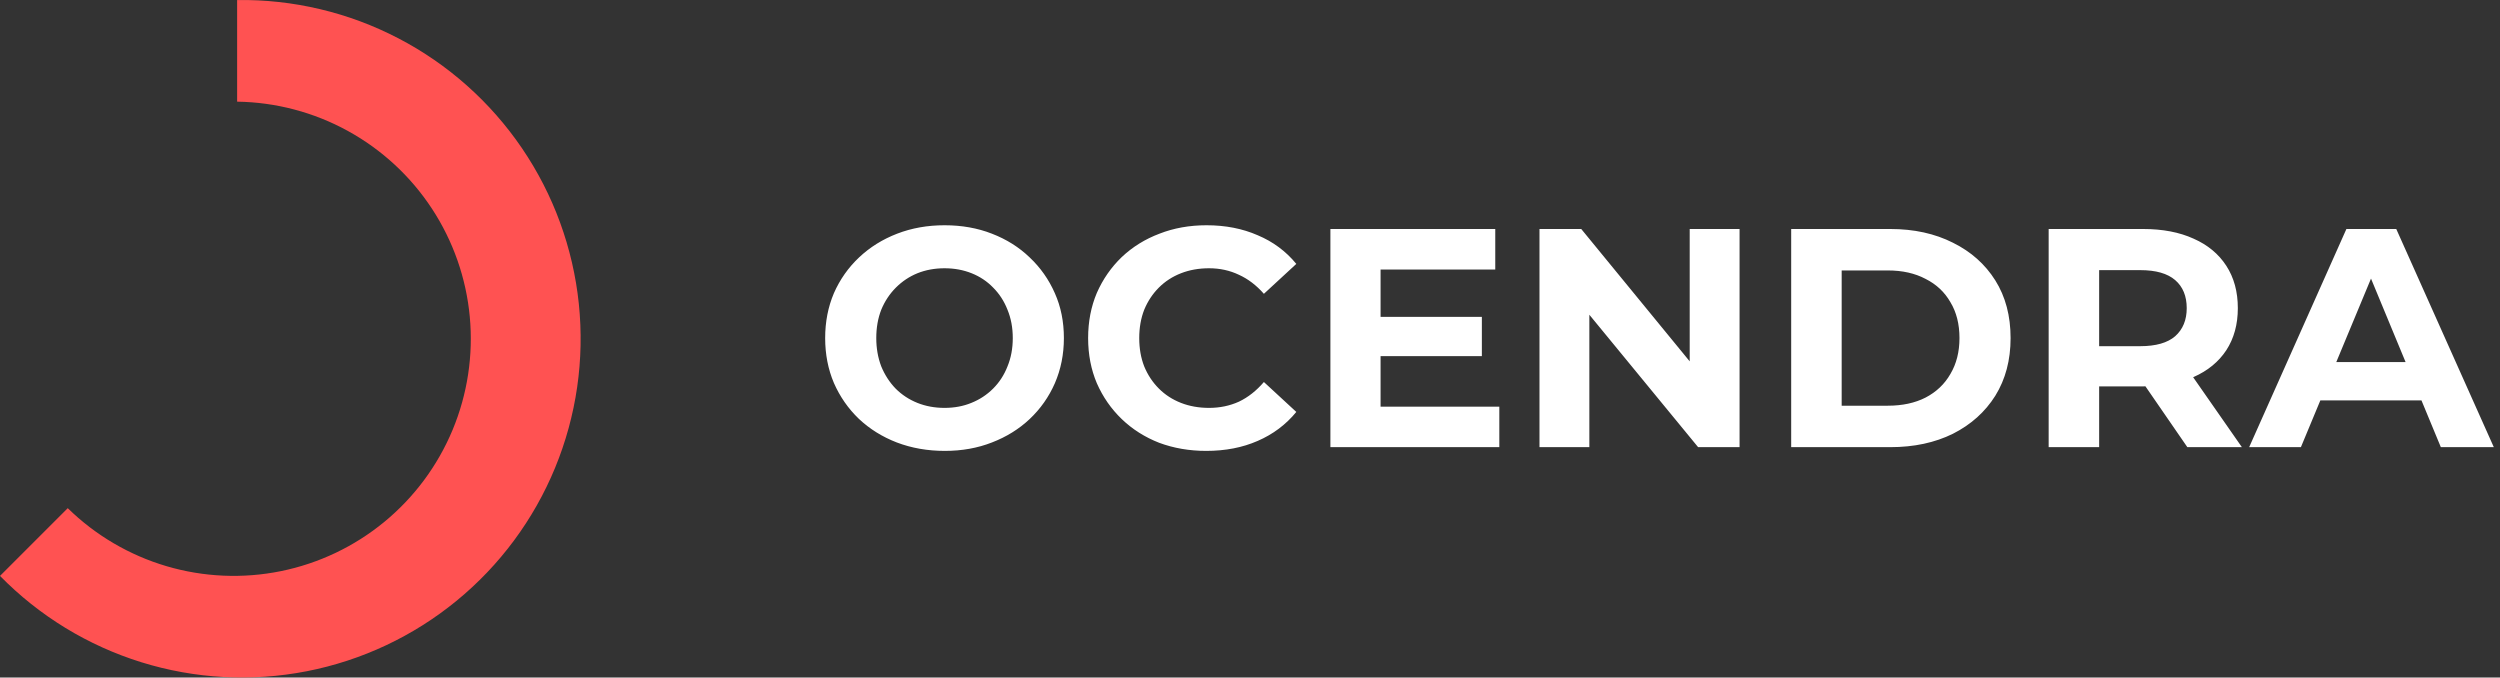 <svg width="369" height="100" viewBox="0 0 369 100" fill="none" xmlns="http://www.w3.org/2000/svg">
<rect x="0" y="0" width="369" height="100" fill="#333333" stroke="none"/>
<path d="M35 0.005C43.272 -0.111 51.444 1.827 58.783 5.646C66.122 9.465 72.399 15.045 77.05 21.887C81.702 28.729 84.583 36.617 85.436 44.846C86.289 53.075 85.086 61.388 81.936 69.037C78.786 76.688 73.787 83.436 67.387 88.679C60.987 93.922 53.387 97.494 45.266 99.077C37.146 100.659 28.76 100.202 20.86 97.746C12.959 95.29 5.792 90.912 0 85.005L10 75.005C14.086 79.007 19.09 81.946 24.574 83.567C30.059 85.187 35.857 85.439 41.461 84.3C47.065 83.161 52.305 80.666 56.722 77.034C61.14 73.401 64.599 68.742 66.799 63.463C68.998 58.184 69.871 52.446 69.34 46.752C68.809 41.058 66.891 35.58 63.753 30.799C60.616 26.018 56.354 22.078 51.342 19.325C46.329 16.571 40.718 15.088 35 15.005V0.005Z" fill="#FF5252"/>
<path d="M139.458 66.552C136.913 66.552 134.551 66.138 132.374 65.31C130.227 64.482 128.357 63.317 126.762 61.814C125.198 60.311 123.971 58.548 123.082 56.524C122.223 54.5 121.794 52.292 121.794 49.9C121.794 47.508 122.223 45.3 123.082 43.276C123.971 41.252 125.213 39.489 126.808 37.986C128.403 36.483 130.273 35.318 132.42 34.49C134.567 33.662 136.897 33.248 139.412 33.248C141.957 33.248 144.288 33.662 146.404 34.49C148.551 35.318 150.406 36.483 151.97 37.986C153.565 39.489 154.807 41.252 155.696 43.276C156.585 45.269 157.03 47.477 157.03 49.9C157.03 52.292 156.585 54.515 155.696 56.57C154.807 58.594 153.565 60.357 151.97 61.86C150.406 63.332 148.551 64.482 146.404 65.31C144.288 66.138 141.973 66.552 139.458 66.552ZM139.412 60.204C140.853 60.204 142.172 59.959 143.368 59.468C144.595 58.977 145.668 58.272 146.588 57.352C147.508 56.432 148.213 55.343 148.704 54.086C149.225 52.829 149.486 51.433 149.486 49.9C149.486 48.367 149.225 46.971 148.704 45.714C148.213 44.457 147.508 43.368 146.588 42.448C145.699 41.528 144.641 40.823 143.414 40.332C142.187 39.841 140.853 39.596 139.412 39.596C137.971 39.596 136.637 39.841 135.41 40.332C134.214 40.823 133.156 41.528 132.236 42.448C131.316 43.368 130.595 44.457 130.074 45.714C129.583 46.971 129.338 48.367 129.338 49.9C129.338 51.403 129.583 52.798 130.074 54.086C130.595 55.343 131.301 56.432 132.19 57.352C133.11 58.272 134.183 58.977 135.41 59.468C136.637 59.959 137.971 60.204 139.412 60.204ZM178.041 66.552C175.557 66.552 173.241 66.153 171.095 65.356C168.979 64.528 167.139 63.363 165.574 61.86C164.011 60.357 162.784 58.594 161.895 56.57C161.036 54.546 160.607 52.323 160.607 49.9C160.607 47.477 161.036 45.254 161.895 43.23C162.784 41.206 164.011 39.443 165.574 37.94C167.169 36.437 169.025 35.287 171.141 34.49C173.257 33.662 175.572 33.248 178.087 33.248C180.877 33.248 183.392 33.739 185.631 34.72C187.9 35.671 189.801 37.081 191.335 38.952L186.551 43.368C185.447 42.111 184.22 41.175 182.871 40.562C181.521 39.918 180.049 39.596 178.455 39.596C176.952 39.596 175.572 39.841 174.315 40.332C173.057 40.823 171.969 41.528 171.049 42.448C170.129 43.368 169.408 44.457 168.887 45.714C168.396 46.971 168.151 48.367 168.151 49.9C168.151 51.433 168.396 52.829 168.887 54.086C169.408 55.343 170.129 56.432 171.049 57.352C171.969 58.272 173.057 58.977 174.315 59.468C175.572 59.959 176.952 60.204 178.455 60.204C180.049 60.204 181.521 59.897 182.871 59.284C184.22 58.64 185.447 57.674 186.551 56.386L191.335 60.802C189.801 62.673 187.9 64.099 185.631 65.08C183.392 66.061 180.862 66.552 178.041 66.552ZM203.221 46.772H218.723V52.568H203.221V46.772ZM203.773 60.02H221.299V66H196.367V33.8H220.701V39.78H203.773V60.02ZM227.228 66V33.8H233.392L252.39 56.984H249.4V33.8H256.76V66H250.642L231.598 42.816H234.588V66H227.228ZM264.379 66V33.8H279.007C282.503 33.8 285.585 34.475 288.253 35.824C290.921 37.143 293.006 38.998 294.509 41.39C296.011 43.782 296.763 46.619 296.763 49.9C296.763 53.151 296.011 55.987 294.509 58.41C293.006 60.802 290.921 62.673 288.253 64.022C285.585 65.341 282.503 66 279.007 66H264.379ZM271.831 59.882H278.639C280.785 59.882 282.641 59.483 284.205 58.686C285.799 57.858 287.026 56.693 287.885 55.19C288.774 53.687 289.219 51.924 289.219 49.9C289.219 47.845 288.774 46.082 287.885 44.61C287.026 43.107 285.799 41.957 284.205 41.16C282.641 40.332 280.785 39.918 278.639 39.918H271.831V59.882ZM302.382 66V33.8H316.32C319.203 33.8 321.687 34.275 323.772 35.226C325.858 36.146 327.468 37.48 328.602 39.228C329.737 40.976 330.304 43.061 330.304 45.484C330.304 47.876 329.737 49.946 328.602 51.694C327.468 53.411 325.858 54.73 323.772 55.65C321.687 56.57 319.203 57.03 316.32 57.03H306.522L309.834 53.764V66H302.382ZM322.852 66L314.802 54.316H322.76L330.902 66H322.852ZM309.834 54.592L306.522 51.096H315.906C318.206 51.096 319.924 50.605 321.058 49.624C322.193 48.612 322.76 47.232 322.76 45.484C322.76 43.705 322.193 42.325 321.058 41.344C319.924 40.363 318.206 39.872 315.906 39.872H306.522L309.834 36.33V54.592ZM331.977 66L346.329 33.8H353.689L368.087 66H360.267L348.491 37.572H351.435L339.613 66H331.977ZM339.153 59.1L341.131 53.442H357.691L359.715 59.1H339.153Z" fill="white"/>
</svg>
